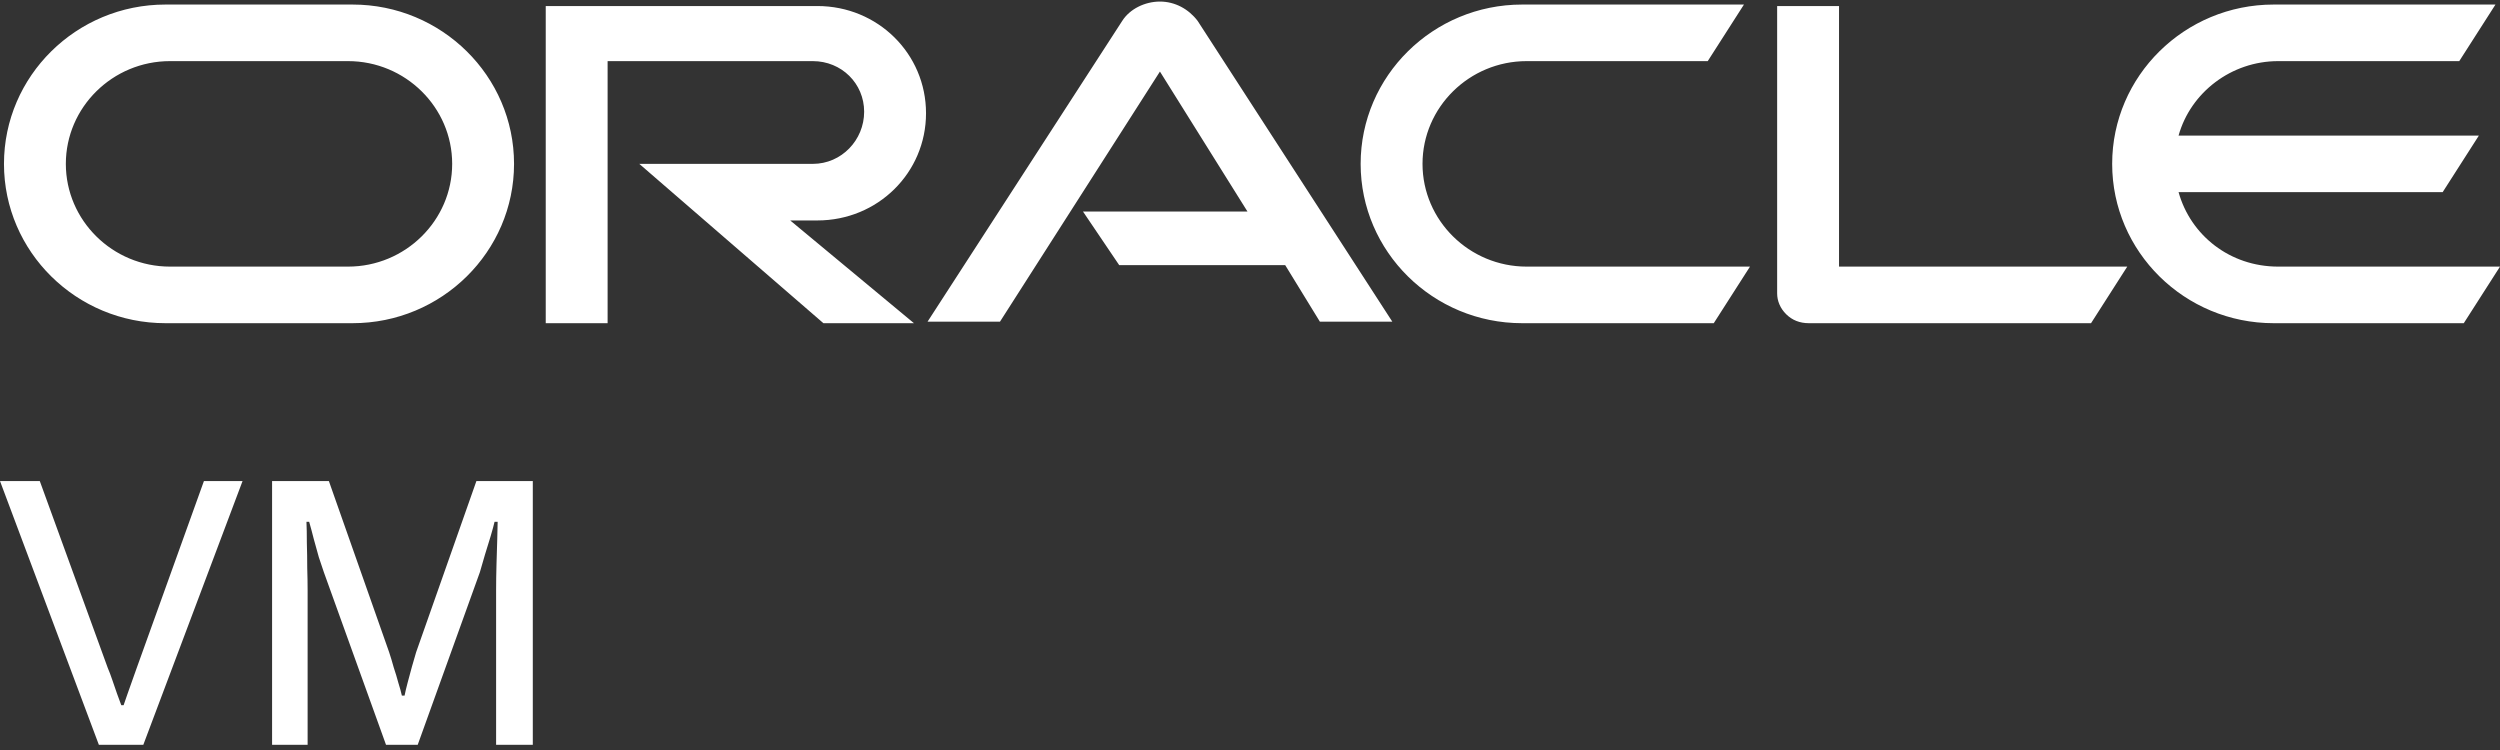 <svg width="300" height="90" viewBox="0 0 300 90" fill="none" xmlns="http://www.w3.org/2000/svg">
<rect x="0" y="0" width="300" height="90" fill="#333333" stroke="none"/>
<path fill-rule="evenodd" clip-rule="evenodd" d="M149.695 25.382H129.956L134.303 31.814H154.223L158.388 38.604H167.08L143.719 2.511C142.633 1.082 141.003 0.188 139.192 0.188C137.381 0.188 135.57 1.082 134.665 2.511L111.304 38.604H119.996L139.192 8.586L149.695 25.382ZM220.683 0.724V31.993H255.271L250.925 38.783H217.061C215.974 38.783 215.069 38.425 214.345 37.711C213.62 36.996 213.258 36.102 213.258 35.209V0.724H220.683ZM111.123 13.589C111.123 20.736 105.328 26.454 98.084 26.454H94.825L109.674 38.783H98.809L76.716 19.664H97.541C100.982 19.664 103.698 16.805 103.698 13.41C103.698 10.015 100.982 7.335 97.541 7.335H72.913V38.783H65.488V0.724H98.084C105.328 0.724 111.123 6.442 111.123 13.589ZM0.477 19.664C0.477 30.206 9.169 38.783 19.853 38.783H42.309C52.993 38.783 61.685 30.206 61.685 19.664C61.685 9.122 52.993 0.546 42.309 0.546H19.853C9.169 0.546 0.477 9.122 0.477 19.664ZM54.261 19.664C54.261 26.454 48.647 31.993 41.765 31.993H20.396C13.515 31.993 7.901 26.454 7.901 19.664C7.901 12.874 13.515 7.335 20.396 7.335H41.765C48.647 7.335 54.261 12.874 54.261 19.664ZM163.277 19.664C163.277 30.206 171.969 38.783 182.654 38.783H205.652L209.998 31.993H183.197C176.316 31.993 170.702 26.454 170.702 19.664C170.702 12.874 176.316 7.335 183.197 7.335H204.928L209.274 0.546H182.654C171.969 0.546 163.277 9.122 163.277 19.664ZM261.428 23.059C262.877 28.241 267.585 31.993 273.38 31.993H300L295.654 38.783H272.837C262.152 38.783 253.46 30.206 253.46 19.664C253.46 9.122 262.152 0.546 272.837 0.546H299.457L295.111 7.335H273.38C267.766 7.335 262.877 11.088 261.428 16.269H297.465L293.119 23.059H261.428ZM0 57.724L11.865 89.38H17.196L29.107 57.724H24.472L16.408 80.15C16.222 80.643 16.037 81.166 15.851 81.719L15.295 83.288C15.11 83.811 14.955 84.257 14.832 84.627H14.554C14.399 84.227 14.229 83.765 14.044 83.242C13.858 82.719 13.673 82.181 13.488 81.627C13.302 81.073 13.117 80.581 12.931 80.15L4.774 57.724H0ZM32.65 57.724V89.38H36.914V70.829C36.914 70.029 36.899 69.137 36.868 68.153C36.868 67.138 36.852 66.138 36.822 65.153C36.822 64.138 36.806 63.292 36.775 62.615H37.1C37.285 63.261 37.471 63.953 37.656 64.692C37.872 65.43 38.073 66.153 38.258 66.861C38.475 67.537 38.676 68.137 38.861 68.66L46.323 89.38H50.124L57.586 68.66C57.772 68.045 57.972 67.353 58.189 66.584C58.436 65.784 58.668 65.03 58.884 64.323C59.1 63.584 59.255 63.015 59.347 62.615H59.718C59.718 63.015 59.703 63.692 59.672 64.646C59.641 65.569 59.61 66.599 59.579 67.737C59.548 68.845 59.533 69.876 59.533 70.829V89.38H63.936V57.724H57.169L49.938 78.259C49.784 78.781 49.614 79.366 49.429 80.012C49.243 80.658 49.073 81.289 48.919 81.904C48.764 82.489 48.641 83.012 48.548 83.473H48.224C48.131 83.042 47.992 82.535 47.806 81.95C47.652 81.366 47.467 80.75 47.25 80.104C47.065 79.428 46.879 78.812 46.694 78.259L39.464 57.724H32.65Z" fill="white"/>
</svg>
